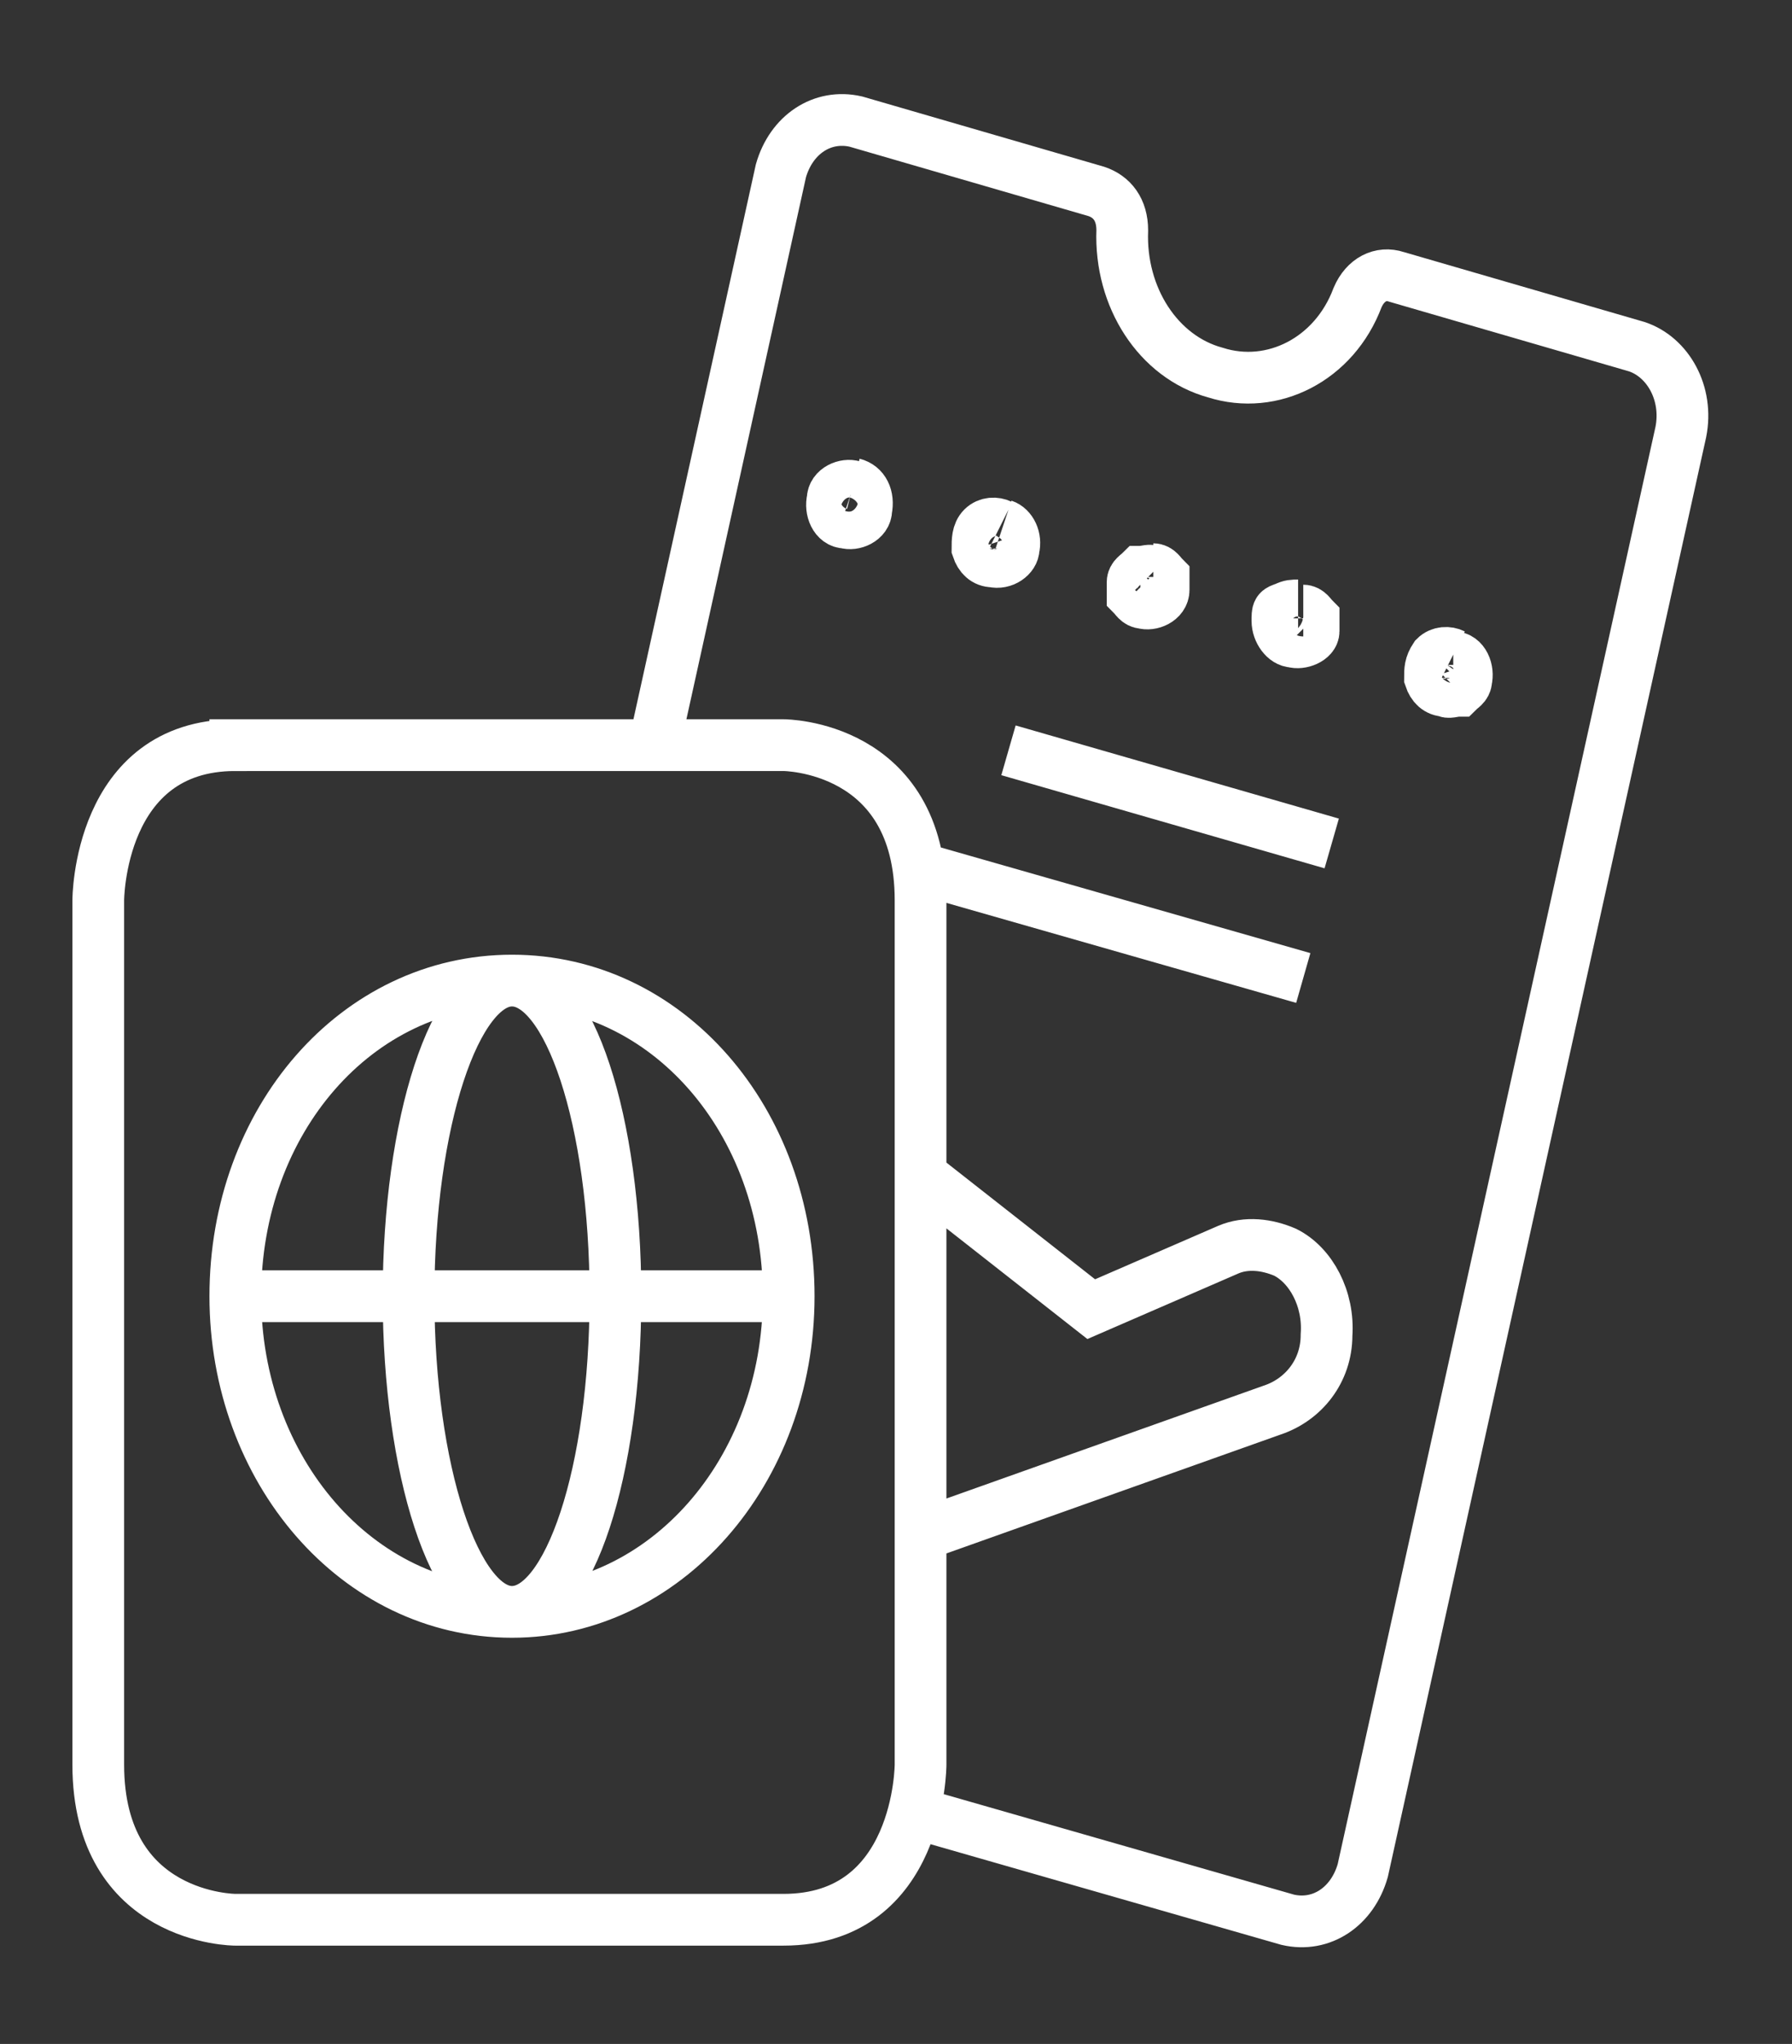 <?xml version="1.0" encoding="UTF-8"?>
<svg id="Layer_1" xmlns="http://www.w3.org/2000/svg" version="1.1" viewBox="0 0 69.3 79">
  <rect x="0" y="0" width="69.3" height="79" fill="#333333" stroke="none"/>
  <!-- Generator: Adobe Illustrator 29.7.1, SVG Export Plug-In . SVG Version: 2.1.1 Build 8)  -->
  <defs>
    <style>
      .st0 {
        fill: none;
        stroke: #fff;
        stroke-miterlimit: 10;
        stroke-width: 2px;
      }
    </style>
  </defs>
  <path class="st0" d="M50.4,37.8l-14.7-4.2M51.5,32.6l-12.5-3.6M35.7,45.5l6.5,5.1,5.3-2.3c.7-.3,1.5-.2,2.2.1,1,.5,1.7,1.8,1.6,3.2,0,1.4-.9,2.5-2.1,2.9l-13.5,4.8M35.5,70.1l14.3,4.1c1.3.3,2.5-.5,2.9-1.9l12.3-55.6c.3-1.5-.5-2.9-1.7-3.3l-9.3-2.7c-.6-.2-1.2.1-1.5.8-.9,2.4-3.3,3.6-5.5,2.9-2.2-.6-3.7-2.9-3.6-5.5,0-.8-.4-1.3-1-1.5l-9.3-2.7c-1.3-.3-2.5.5-2.9,1.9l-4.9,22.2M33,18.7c.4.1.6.5.5,1,0,.4-.5.6-.8.5-.4,0-.6-.5-.5-.9,0-.4.5-.6.8-.5M38.8,20.3c.3.1.5.5.4.9,0,.3-.4.6-.8.5-.3,0-.5-.2-.6-.5,0-.3,0-.6.2-.8.2-.2.5-.2.7-.1M44.6,22c.2,0,.3.2.4.3,0,.2,0,.4,0,.5,0,.4-.5.6-.8.5-.2,0-.3-.2-.4-.3,0-.2,0-.4,0-.5,0-.2.2-.3.3-.4.2,0,.4-.1.5,0M50.4,23.6c.2,0,.3.2.4.3,0,.2,0,.4,0,.5,0,.3-.5.5-.8.4-.3,0-.6-.4-.6-.8s0-.4.3-.5c.2-.1.3-.1.5-.1M56.2,25.4c.4,0,.6.5.5.9,0,.2-.2.3-.3.4-.2,0-.4.1-.5,0-.3,0-.5-.2-.6-.5,0-.3,0-.5.2-.8.2-.2.5-.2.7-.1M9.1,50.1c0,6.7,4.7,12.2,10.7,12.2M9.1,50.1c0-6.8,4.7-12.2,10.7-12.2M9.1,50.1h21.2M19.8,62.3c5.9,0,10.7-5.4,10.7-12.2s-4.7-12.2-10.7-12.2M19.8,62.3c-2.2,0-4-5.5-4-12.2s1.8-12.2,4-12.2M19.8,62.3c2.2,0,4-5.4,4-12.2s-1.8-12.2-4-12.2M9.1,28.8h21.2s5.3,0,5.3,6v33.4s0,6-5.3,6H9.1s-5.3,0-5.3-6v-33.4s0-6,5.3-6Z"/>
</svg>